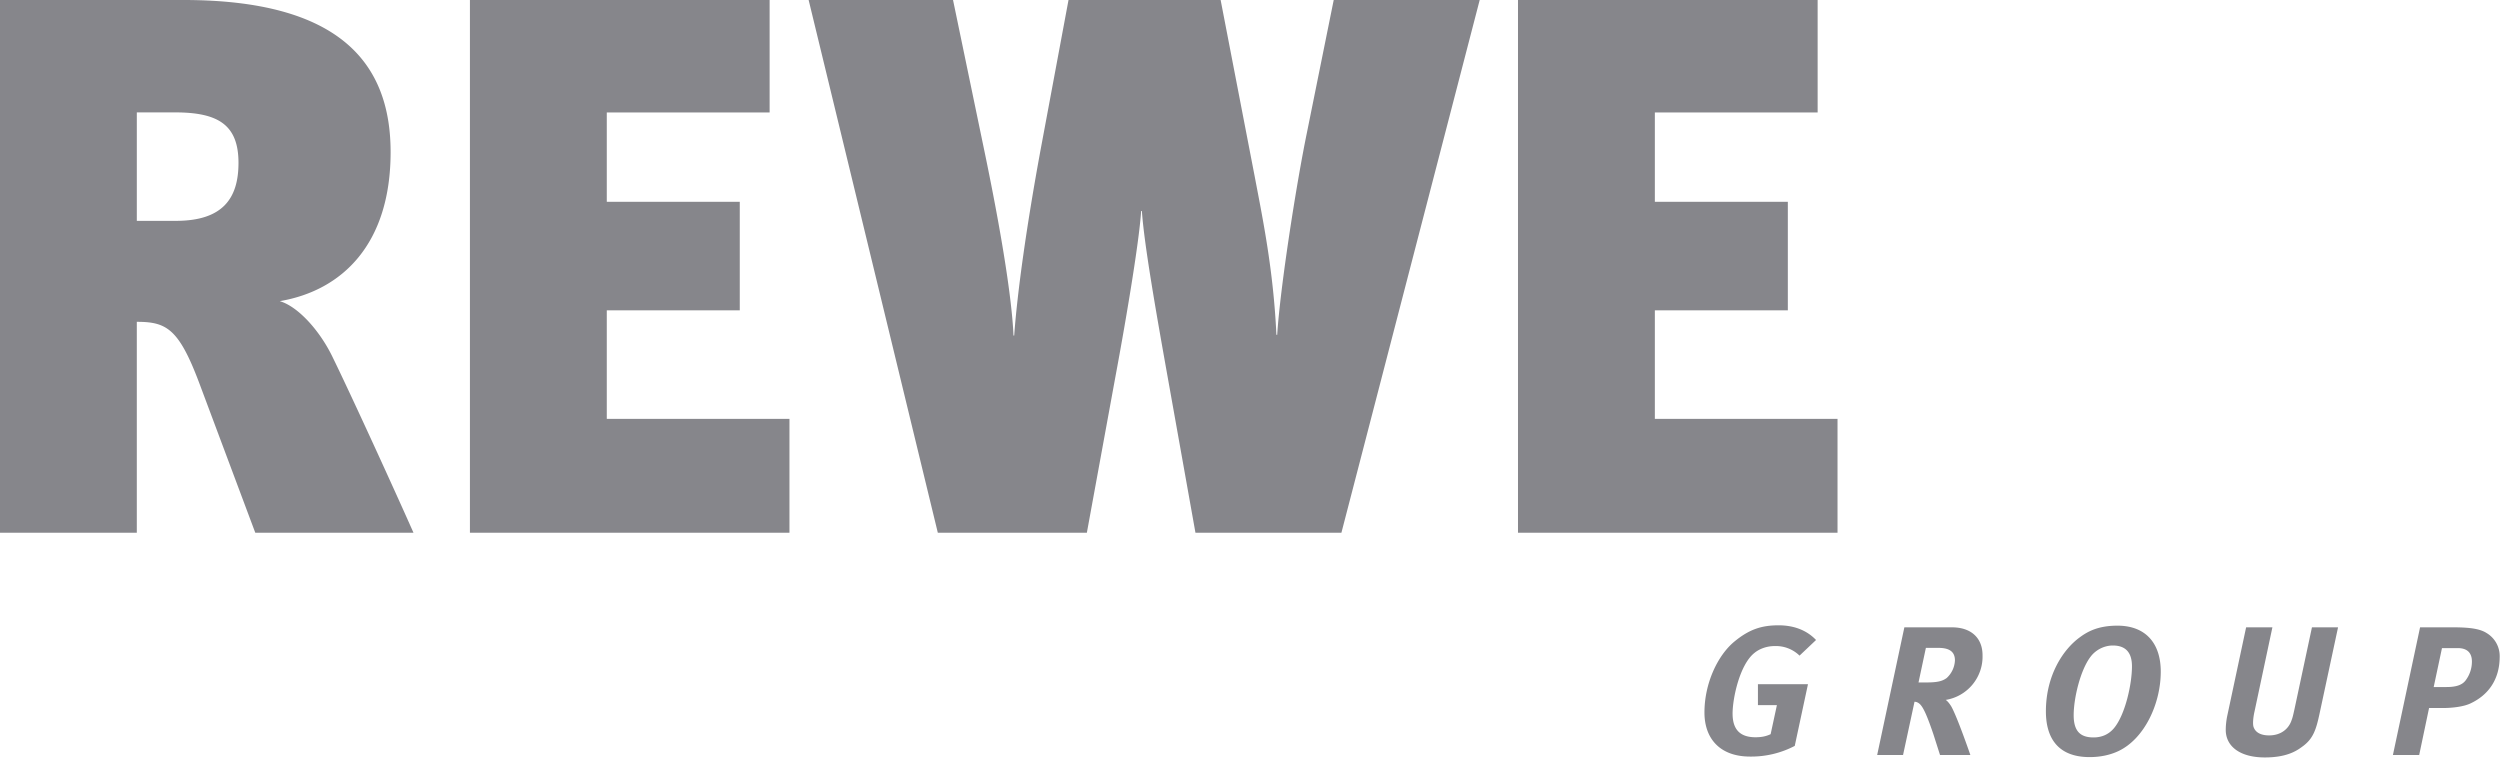 <svg xmlns="http://www.w3.org/2000/svg" xml:space="preserve" style="fill-rule:evenodd;clip-rule:evenodd;stroke-linejoin:round;stroke-miterlimit:2" viewBox="0 0 567 172"><path d="m124.44 567.3-12.65-33.8c-4.68-12.49-7.46-14.04-14.22-14.04v47.84H66.54V446.47h41.6c35.55 0 46.99 14.39 46.99 34.5 0 20.8-10.92 31.38-25.14 33.8 4.17 1.22 9.2 6.77 12.13 13 4 8.16 14.22 30.52 18.2 39.53h-35.88Zm-26.87-95.34v24.6h8.84c10.58 0 14.22-5.02 14.22-13.16 0-8.68-4.68-11.44-14.4-11.44h-8.66Zm75.55 95.34V446.47h67.97v25.5h-36.93v20.27h30.16v24.61h-30.16v24.62h41.43v25.83h-72.47Zm197.65 0h-33.1l-6.25-35.02c-2.6-14.56-5.38-30.33-5.9-37.96h-.17c-.36 6.06-2.96 22.2-5.9 37.96l-6.41 35.02h-33.8l-29.3-120.83h32.75l6.77 32.6c5.71 27.2 6.76 39 6.94 43.5h.16c.7-9.7 2.78-24.79 6.08-42.64l6.24-33.46h34.5l7.8 40.4c1.74 9.19 4.16 20.8 4.85 35.53h.18c.68-10.74 4.33-34.15 6.76-45.94l6.06-30h33.11L370.77 567.3Zm40.05 0V446.47h67.96v25.5h-36.92v20.27h30.16v24.61h-30.16v24.62h41.43v25.83h-72.47Zm63.85 27.86A7.68 7.68 0 0 0 469 593c-1.71 0-3.38.59-4.55 1.55-3.33 2.63-4.96 10.25-4.96 13.76 0 3.8 1.88 5.37 5.21 5.37 1.3 0 2.38-.2 3.42-.7l1.42-6.58h-4.3v-4.76h11.35l-3 14a21.24 21.24 0 0 1-10.14 2.42c-6.75 0-10.34-4-10.34-10 0-6.63 3-12.93 6.75-16.05 3.43-2.84 6.25-3.72 10.06-3.72 3.5 0 6.41 1.13 8.5 3.33l-3.75 3.55Zm34.58-6.41c4.38 0 6.93 2.45 6.93 6.33a9.95 9.95 0 0 1-8.35 10.13c.5.33.96 1 1.25 1.46 1.38 2.42 4.34 11.04 4.34 11.04h-6.88l-1.5-4.7c-1.8-5.3-2.63-6.76-3.59-7.21-.25-.13-.5-.17-.7-.17l-2.6 12.08h-5.87l6.17-28.96h10.8Zm-7.59 12.5h1.8c2.5 0 3.62-.3 4.58-1a5.75 5.75 0 0 0 1.88-4c0-2-1.3-2.84-3.72-2.84h-2.87l-1.67 7.84Zm54.94-2.46c0 7.3-3.7 15.22-9.59 18.02-1.9.9-4.12 1.37-6.54 1.37-7.17 0-9.92-4.33-9.92-10.37 0-8.23 3.96-14.11 7.72-16.82 1.7-1.25 4.08-2.62 8.5-2.62 6.38 0 9.83 3.96 9.83 10.42m-15.92-3.37c-2.3 3-3.83 9.37-3.83 13.26 0 3.7 1.58 5.04 4.5 5.04 1.66 0 3.37-.54 4.7-2.17 2.52-3.09 4.02-9.97 4.02-13.96 0-2.84-1.18-4.72-4.34-4.72-1.97 0-3.89 1-5.05 2.55Zm41.24-6.67-4.05 19.06c-.37 1.65-.4 2.86-.25 3.45.39 1.3 1.63 2 3.55 2 2.67 0 4.46-1.46 5.12-3.5.22-.59.3-.92.64-2.46l3.96-18.55h5.92l-4.18 19.5c-.79 3.72-1.46 5.68-3.7 7.39-1.13.83-3.3 2.62-8.72 2.62-5.63 0-8.87-2.5-8.87-6.25 0-.96.12-2.09.32-3.09l4.3-20.17h5.96Zm41.12 0c3.92 0 6.09.4 7.5 1.32a6.08 6.08 0 0 1 2.93 5.3c0 5-2.38 8.68-6.72 10.68-1.46.67-3.91 1-6.2 1h-3.1l-2.24 10.66h-5.96l6.16-28.96h7.63Zm-4.54 13.54h2.92c2.25 0 3.5-.5 4.25-1.41a7.1 7.1 0 0 0 1.5-4.38c0-1.93-1.03-3.04-3.21-3.04h-3.58l-1.88 8.83Z" style="fill:#86868b" transform="translate(-66.54 -446.47)"/><path d="M12934200 2488480h1421000v1420900h-1421000zM15064800 2488480h1421000v1420900h-1421000z" style="fill:#86868b" transform="matrix(0 0 0 0 -17.72 -17.72)"/></svg>